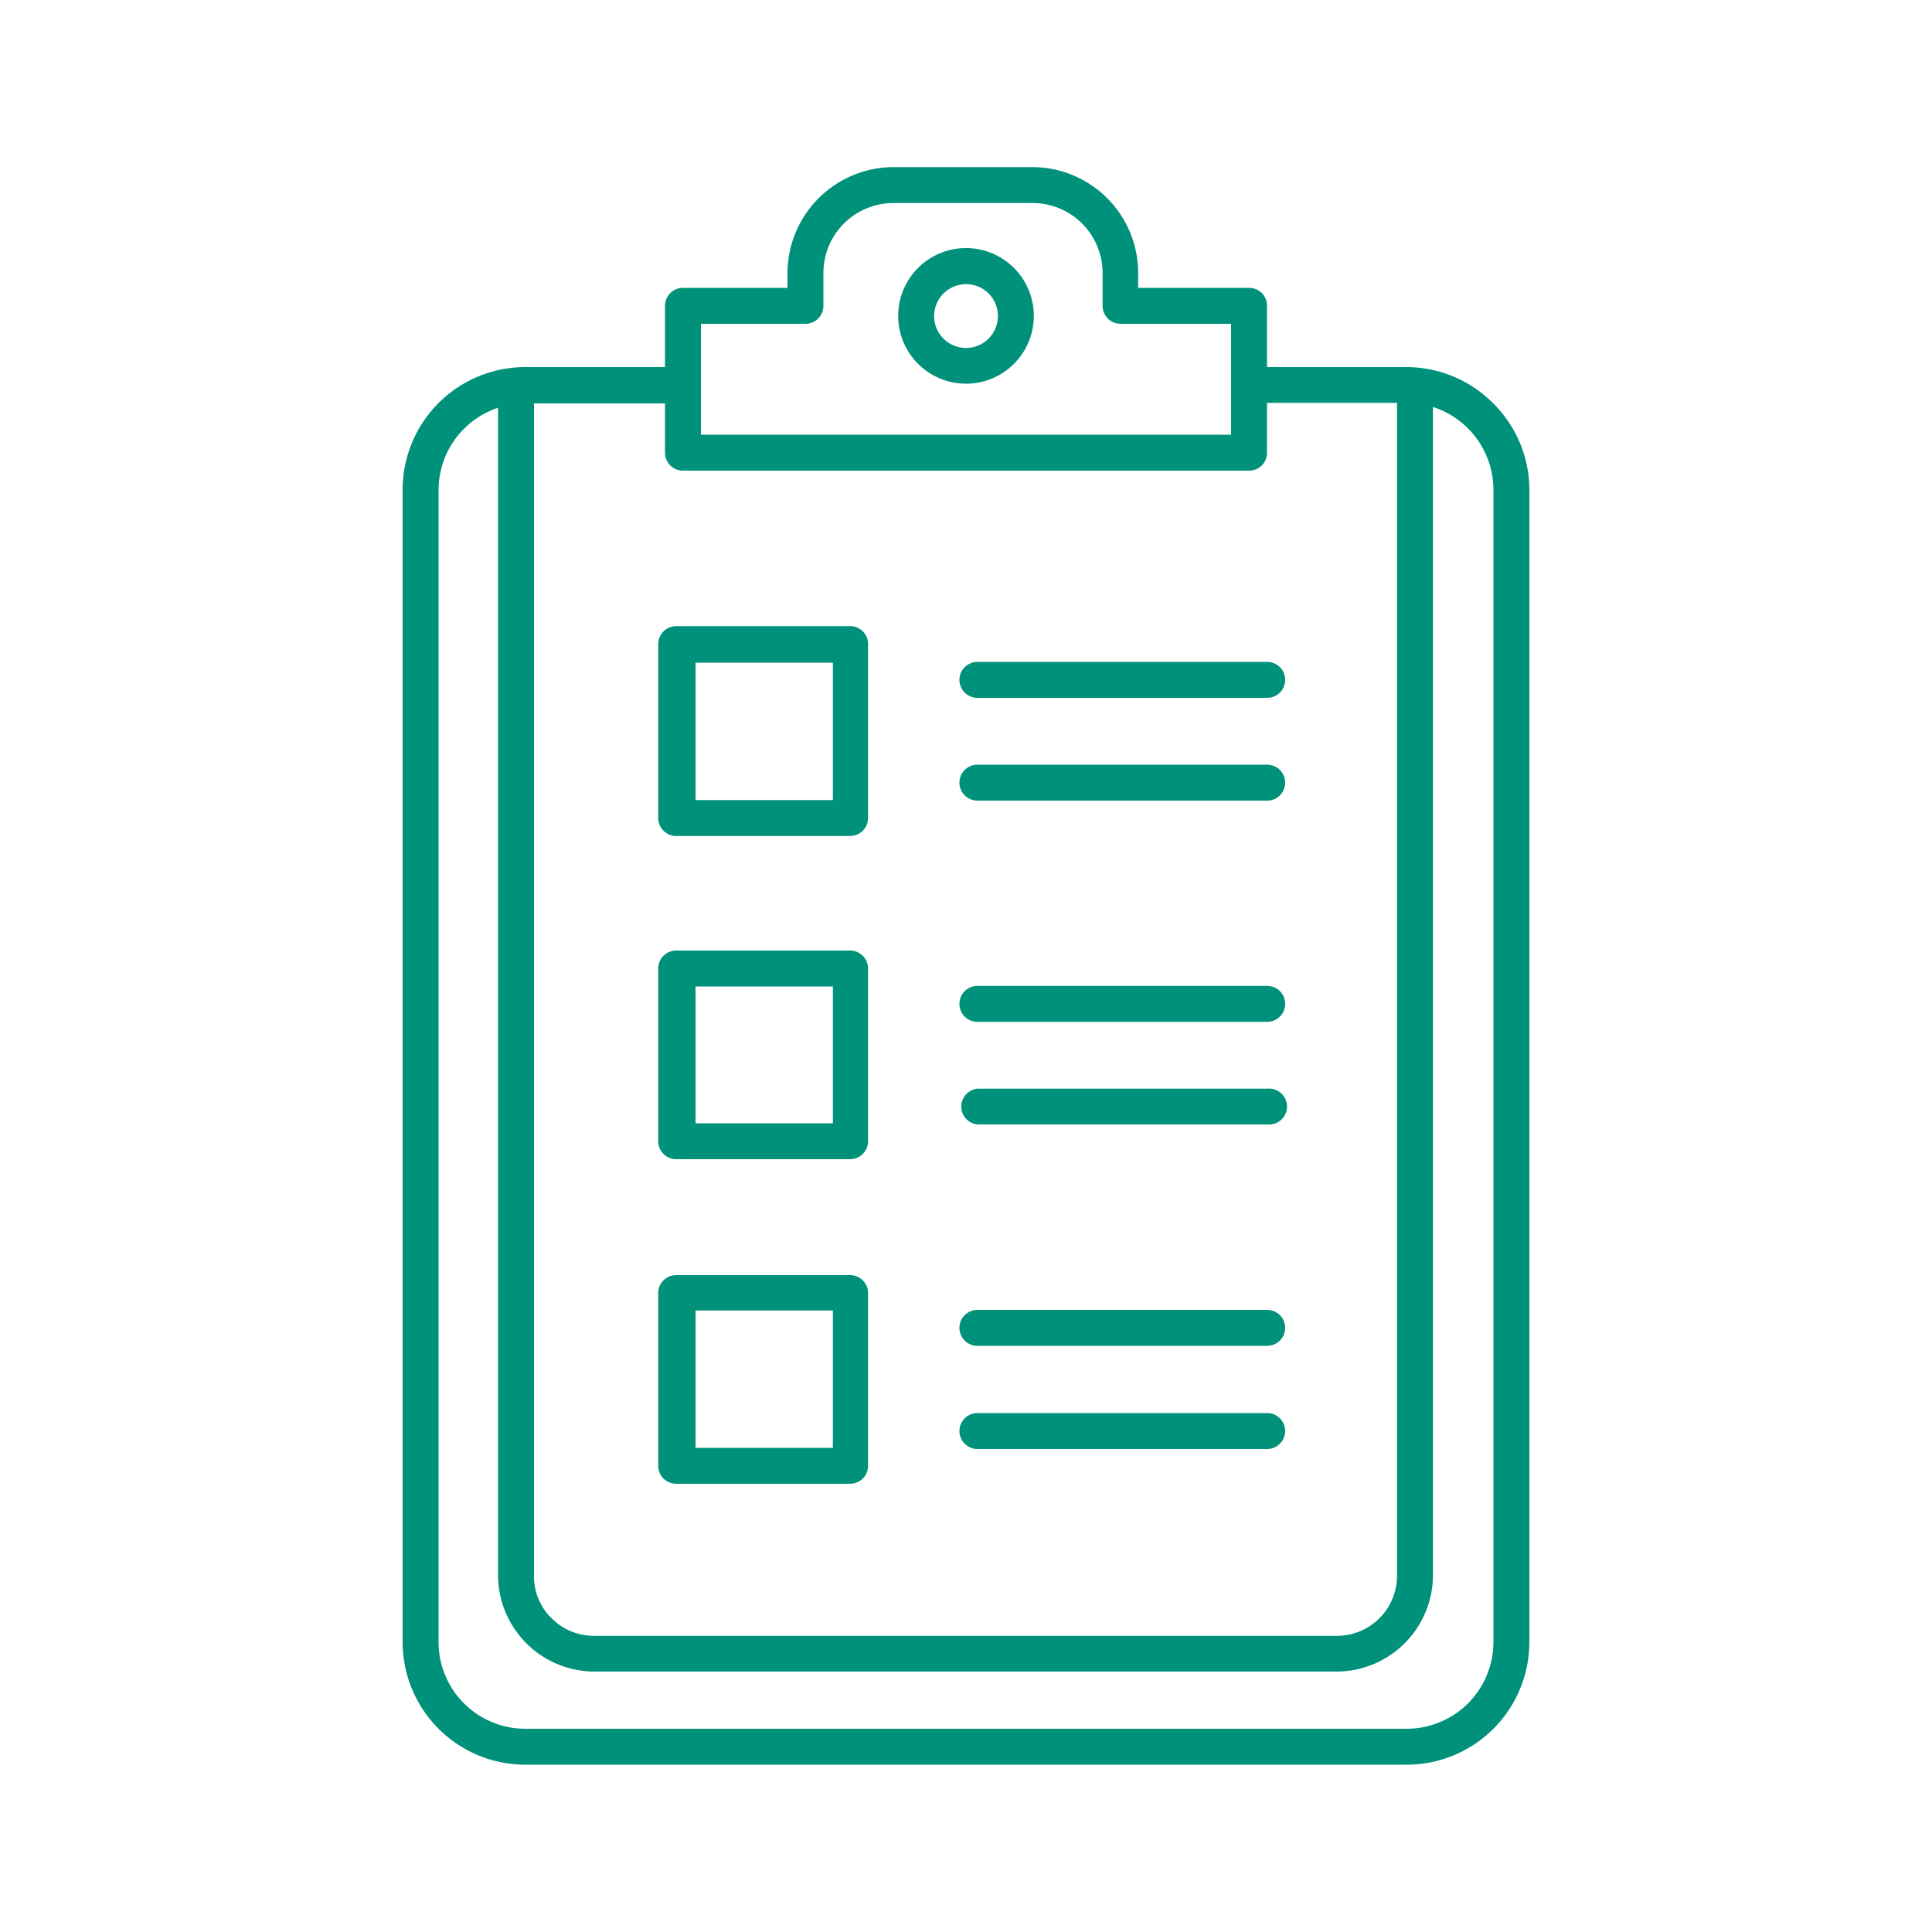 <svg id="图层_1" data-name="图层 1" xmlns="http://www.w3.org/2000/svg" viewBox="0 0 100 100"><path d="M69.21,86.52H30.78a5,5,0,0,1-5-4.94V20.22a.93.93,0,0,1,1.86,0V81.58a3,3,0,0,0,.9,2.17,3.07,3.07,0,0,0,2.19.92H69.21a3.11,3.11,0,0,0,3.1-3.09V20.22a.93.93,0,1,1,1.86,0V81.58a5,5,0,0,1-5,4.94Z" fill="#00917b"/><path d="M64.65,24.36H35.35a.93.93,0,0,1-.93-.93v-7.6a.93.93,0,0,1,.93-.93h5.41v-.76a5.5,5.5,0,0,1,5.5-5.49h7.16a5.48,5.48,0,0,1,5.49,5.49v.76h5.74a.92.92,0,0,1,.93.93v7.6A.92.92,0,0,1,64.65,24.36ZM36.28,22.5H63.72V16.76H58a.93.93,0,0,1-.93-.93V14.14a3.62,3.62,0,0,0-3.63-3.63H46.26a3.62,3.62,0,0,0-3.64,3.63v1.69a.93.93,0,0,1-.93.93H36.28Z" fill="#00917b"/><path d="M50,19.86a3.51,3.51,0,1,1,3.51-3.51A3.51,3.51,0,0,1,50,19.86Zm0-5.15a1.65,1.65,0,1,0,1.65,1.64A1.64,1.64,0,0,0,50,14.71Z" fill="#00917b"/><path d="M44,43.27H35a.93.93,0,0,1-.93-.93v-9a.93.93,0,0,1,.93-.93h9a.92.92,0,0,1,.93.93v9A.93.93,0,0,1,44,43.27Zm-8-1.86h7.11V34.3H36Z" fill="#00917b"/><path d="M44,60H35a.93.93,0,0,1-.93-.93v-9A.93.93,0,0,1,35,49.2h9a.93.93,0,0,1,.93.93v9A.93.93,0,0,1,44,60Zm-8-1.86h7.11V51.06H36Z" fill="#00917b"/><path d="M44,76.8H35a.93.93,0,0,1-.93-.93v-9A.93.93,0,0,1,35,66h9a.93.93,0,0,1,.93.93v9A.93.93,0,0,1,44,76.8Zm-8-1.86h7.11V67.83H36Z" fill="#00917b"/><path d="M65.59,36.12h-15a.93.93,0,0,1,0-1.86h15a.93.93,0,1,1,0,1.86Z" fill="#00917b"/><path d="M65.59,41.44h-15a.93.93,0,0,1,0-1.86h15a.93.93,0,1,1,0,1.86Z" fill="#00917b"/><path d="M65.59,52.89h-15a.93.93,0,0,1,0-1.86h15a.93.93,0,1,1,0,1.86Z" fill="#00917b"/><path d="M65.59,58.2h-15a.93.93,0,0,1,0-1.85h15a.93.93,0,1,1,0,1.85Z" fill="#00917b"/><path d="M65.59,69.66h-15a.93.93,0,0,1,0-1.86h15a.93.93,0,1,1,0,1.86Z" fill="#00917b"/><path d="M65.59,75h-15a.93.93,0,0,1,0-1.86h15a.93.93,0,1,1,0,1.86Z" fill="#00917b"/><path d="M77.29,20.88A6.33,6.33,0,0,0,72.81,19H64.66v1.85h8.15a4.51,4.51,0,0,1,4.49,4.49V85a4.49,4.49,0,0,1-4.49,4.48H27.19A4.49,4.49,0,0,1,22.7,85V25.37a4.49,4.49,0,0,1,4.49-4.49h8V19h-8a6.35,6.35,0,0,0-6.35,6.34V85a6.35,6.35,0,0,0,6.35,6.34H72.81A6.35,6.35,0,0,0,79.16,85V25.37A6.31,6.31,0,0,0,77.29,20.88Z" fill="#00917b"/></svg>